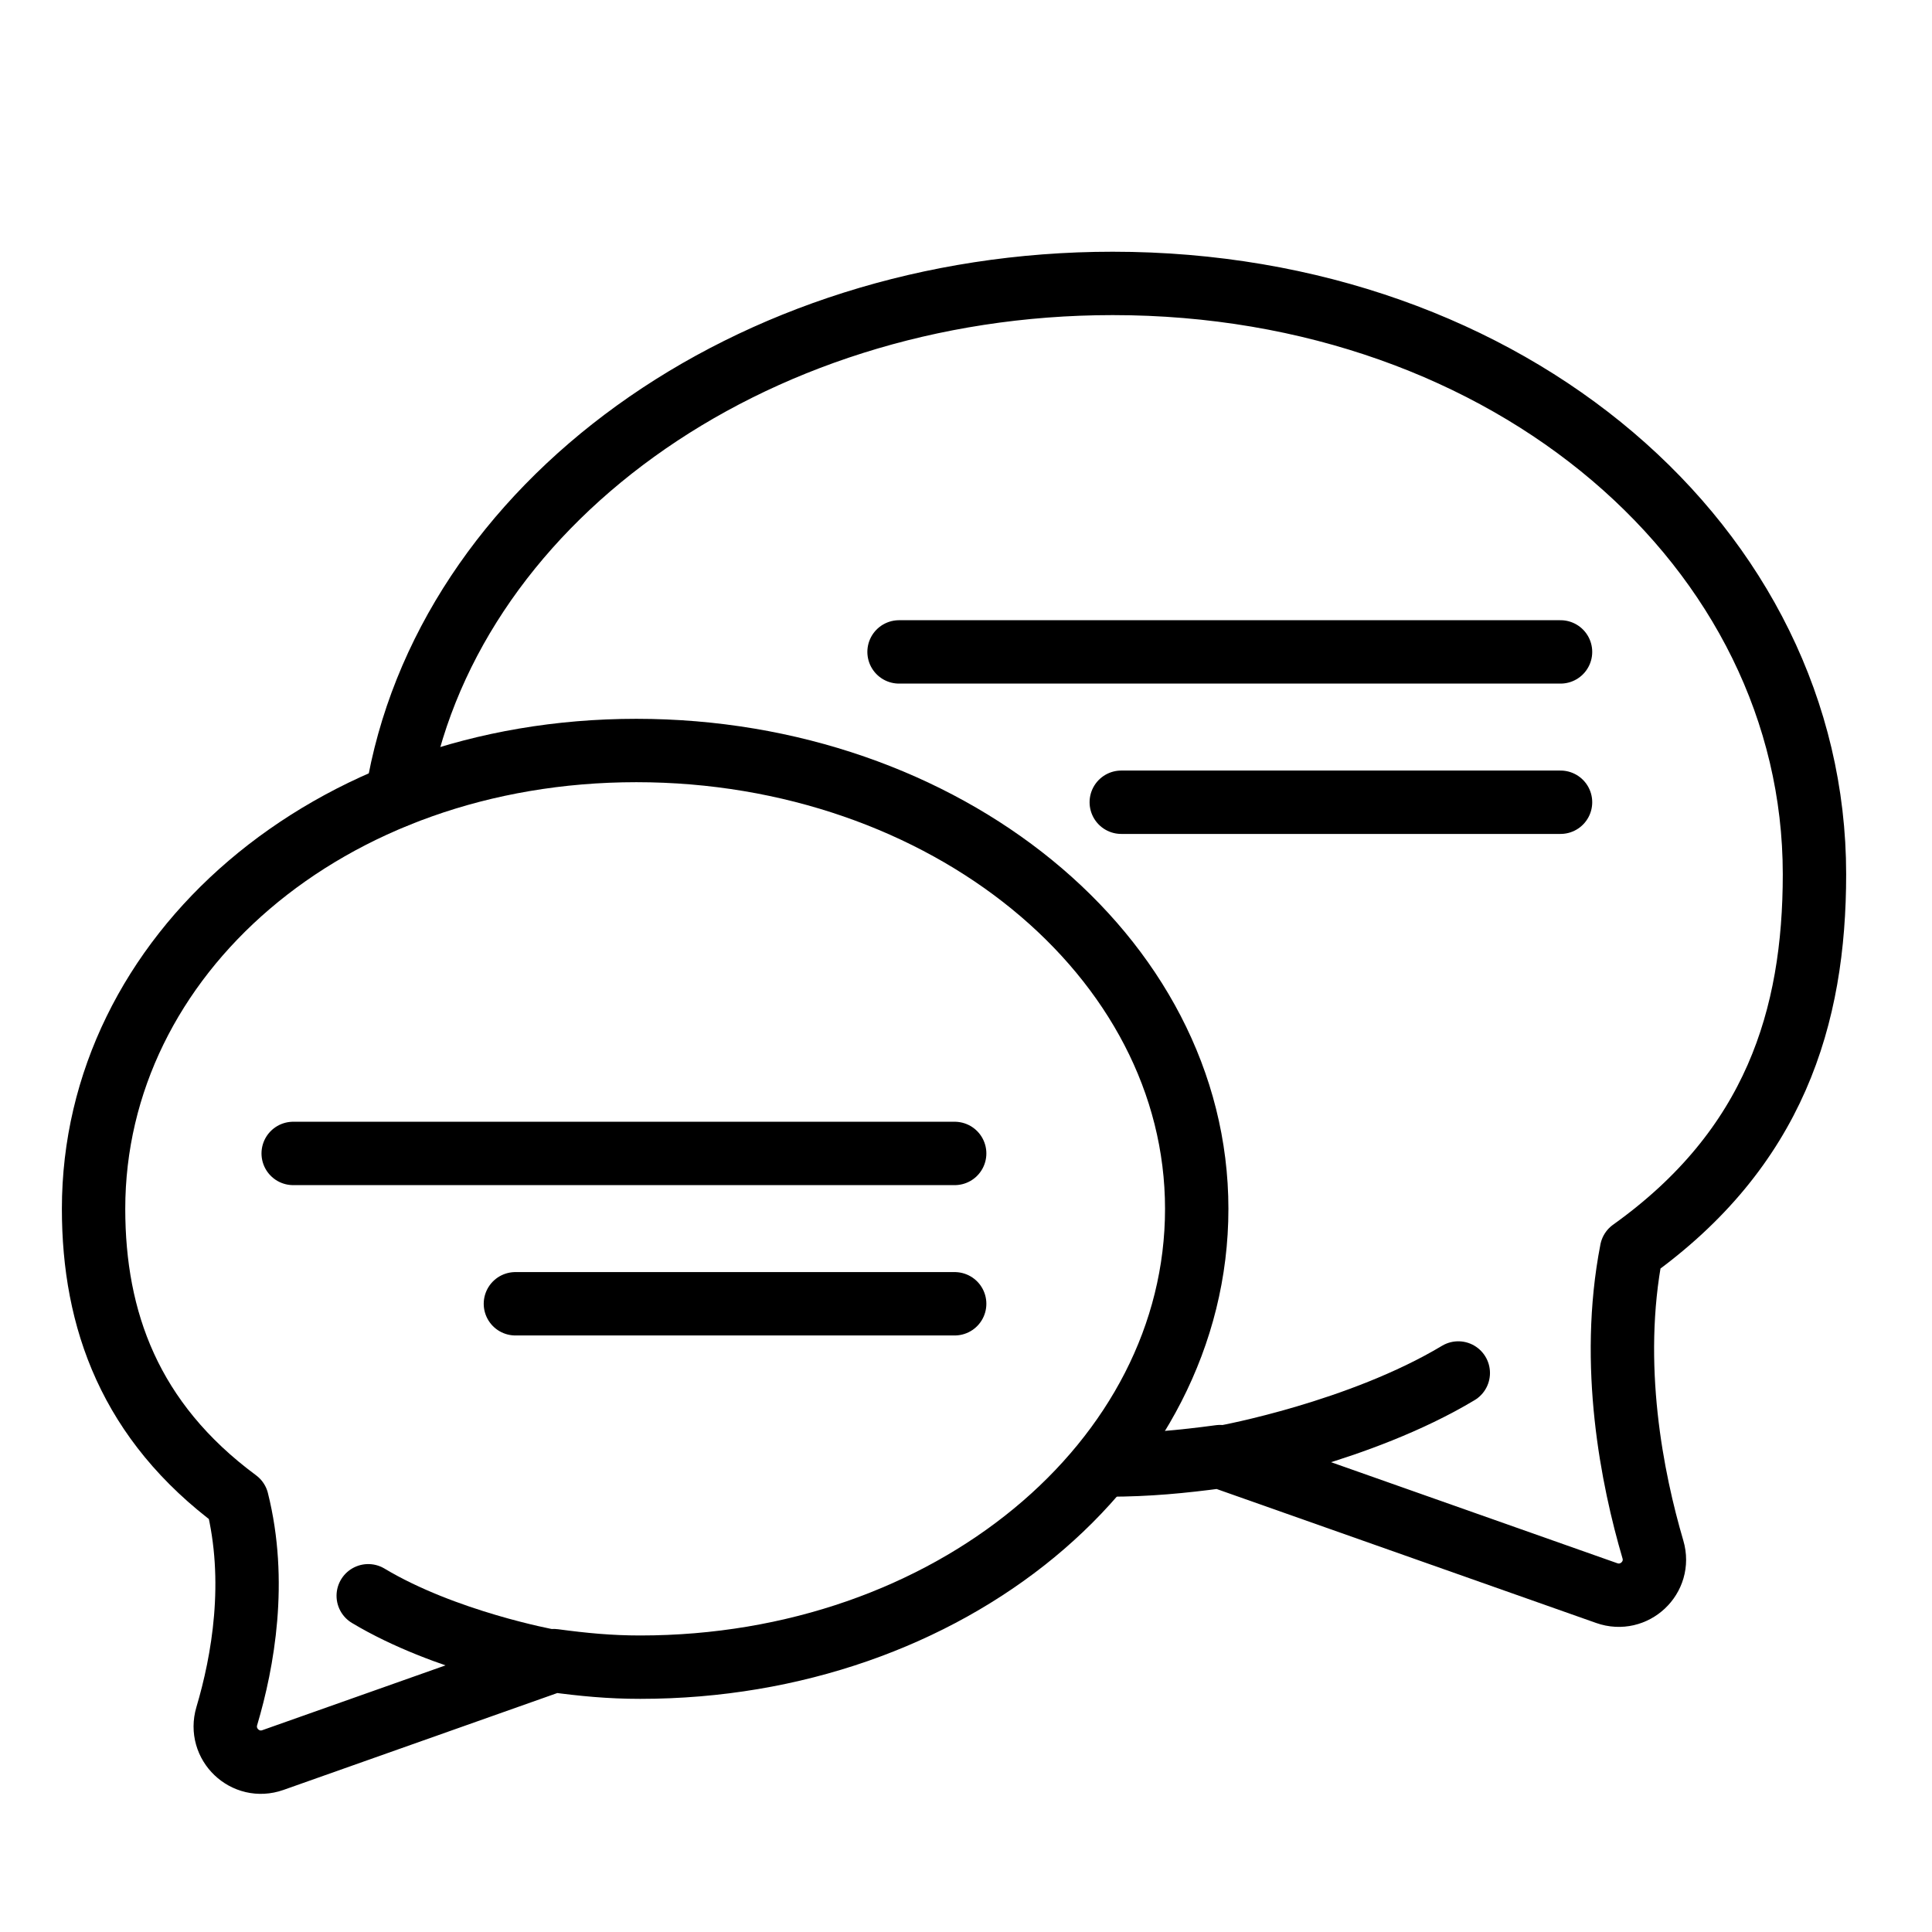 <?xml version="1.0" encoding="UTF-8" standalone="no"?>
<!-- Created with Inkscape (http://www.inkscape.org/) -->
<svg xmlns:inkscape="http://www.inkscape.org/namespaces/inkscape" xmlns:sodipodi="http://sodipodi.sourceforge.net/DTD/sodipodi-0.dtd" xmlns="http://www.w3.org/2000/svg" xmlns:svg="http://www.w3.org/2000/svg" version="1.1" id="svg2" width="1066.667" height="1066.667" viewBox="0 0 1066.667 1066.667" sodipodi:docname="ma_icons_advisory_consulting.ai">
  <defs id="defs6">
    <clipPath id="clipPath16">
      <path d="M 0,800 H 800 V 0 H 0 Z" id="path14"></path>
    </clipPath>
  </defs>
  <g id="g8" inkscape:groupmode="layer" inkscape:label="ma_icons_advisory_consulting" transform="matrix(1.333,0,0,-1.333,0,1066.667)">
    <g id="g10">
      <g id="g12" clip-path="url(#clipPath16)">
        <g id="g18" transform="translate(164.406,470.632)">
          <path d="m 0,0 c 19.505,119.772 145.225,212.183 296.454,212.183 164.661,0 290.662,-109.556 290.662,-244.699 0,-59.217 -16.544,-113.514 -75.776,-155.841 v -0.022 c -9.231,-47.414 0.343,-94.829 8.865,-123.822 3.407,-11.591 -7.746,-22.079 -19.139,-18.058 l -160.148,56.527 c -15.727,-2.103 -29.882,-3.482 -46.334,-3.482" style="fill:none;stroke:currentColor;stroke-width:26.25;stroke-linecap:round;stroke-linejoin:round;stroke-miterlimit:10;stroke-dasharray:none;stroke-opacity:1" id="path20"></path>
        </g>
        <g id="g22" transform="translate(507.806,196.9)">
          <path d="M 0,0 C 0,0 55.351,10.13 96.19,34.633" style="fill:none;stroke:currentColor;stroke-width:26.25;stroke-linecap:round;stroke-linejoin:round;stroke-miterlimit:10;stroke-dasharray:none;stroke-opacity:1" id="path24"></path>
        </g>
        <g id="g26" transform="translate(263.555,489.355)">
          <path d="m 0,0 c -127.741,0 -224.799,-84.991 -224.799,-189.832 0,-45.939 15.052,-88.062 59.476,-120.898 v -0.017 c 8.341,-33.237 2.445,-66.474 -4.296,-89.167 -3.459,-11.643 7.653,-22.27 19.103,-18.219 l 116.367,41.171 c 12.201,-1.632 23.01,-2.702 35.773,-2.702 127.74,0 230.483,84.991 230.483,189.832 C 232.107,-84.991 127.741,0 0,0 Z" style="fill:none;stroke:currentColor;stroke-width:26.25;stroke-linecap:round;stroke-linejoin:round;stroke-miterlimit:10;stroke-dasharray:none;stroke-opacity:1" id="path28"></path>
        </g>
        <g id="g30" transform="translate(227.135,112.393)">
          <path d="M 0,0 C 0,0 -42.94,7.859 -74.622,26.868" style="fill:none;stroke:currentColor;stroke-width:26.25;stroke-linecap:round;stroke-linejoin:round;stroke-miterlimit:10;stroke-dasharray:none;stroke-opacity:1" id="path32"></path>
        </g>
        <g id="g34" transform="translate(121.434,322.467)">
          <path d="M 0,0 H 273.975" style="fill:none;stroke:currentColor;stroke-width:26.25;stroke-linecap:round;stroke-linejoin:round;stroke-miterlimit:10;stroke-dasharray:none;stroke-opacity:1" id="path36"></path>
        </g>
        <g id="g38" transform="translate(213.472,260.2)">
          <path d="M 0,0 H 181.936" style="fill:none;stroke:currentColor;stroke-width:26.25;stroke-linecap:round;stroke-linejoin:round;stroke-miterlimit:10;stroke-dasharray:none;stroke-opacity:1" id="path40"></path>
        </g>
        <g id="g42" transform="translate(372.371,530.193)">
          <path d="M 0,0 H 273.975" style="fill:none;stroke:currentColor;stroke-width:26.25;stroke-linecap:round;stroke-linejoin:round;stroke-miterlimit:10;stroke-dasharray:none;stroke-opacity:1" id="path44"></path>
        </g>
        <g id="g46" transform="translate(464.41,467.926)">
          <path d="M 0,0 H 181.936" style="fill:none;stroke:currentColor;stroke-width:26.25;stroke-linecap:round;stroke-linejoin:round;stroke-miterlimit:10;stroke-dasharray:none;stroke-opacity:1" id="path48"></path>
        </g>
      </g>
    </g>
  </g>
</svg>
